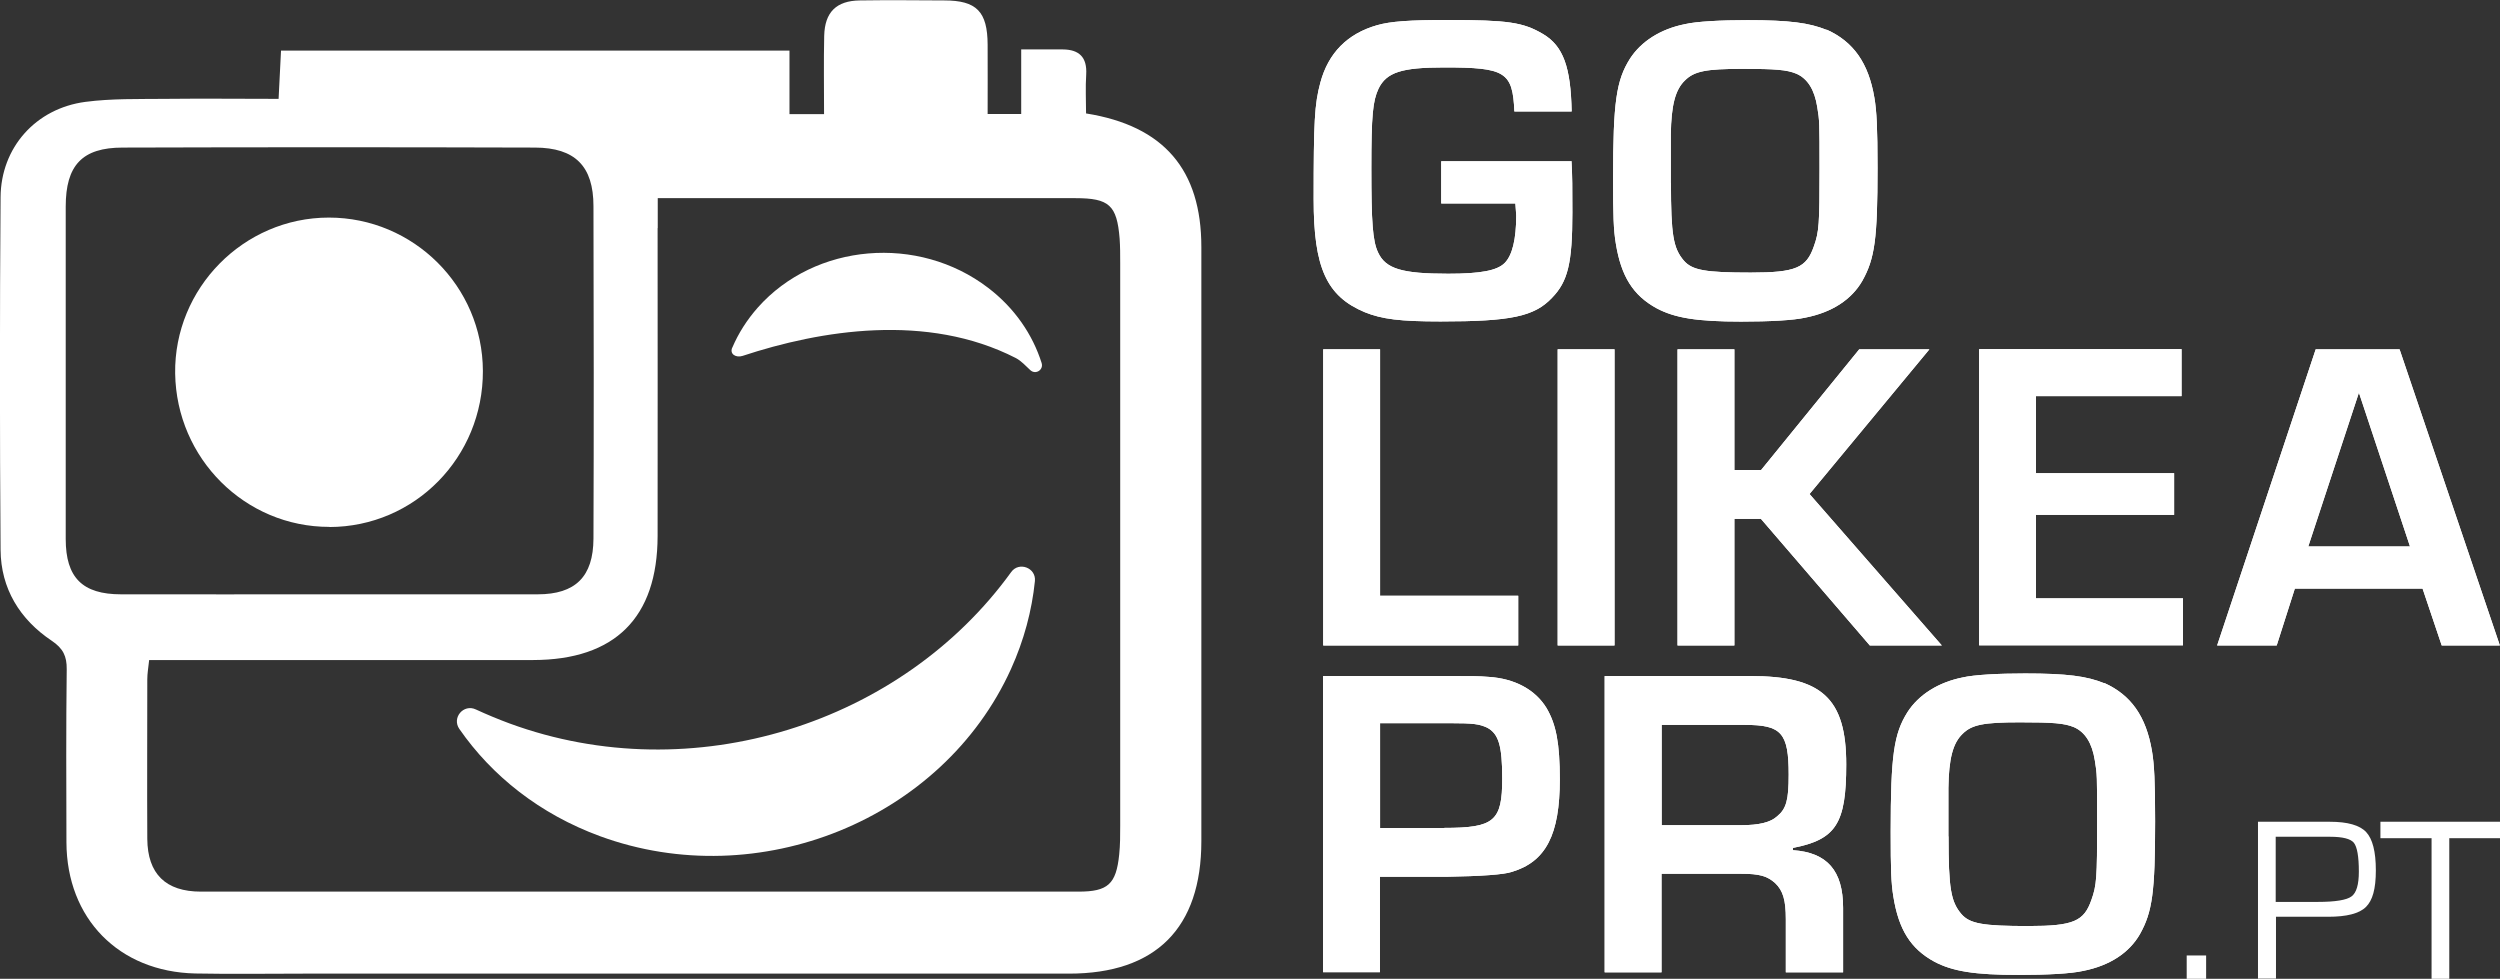 <?xml version="1.0" encoding="UTF-8"?><svg id="b" xmlns="http://www.w3.org/2000/svg" viewBox="0 0 174.99 68.51"><rect x="0" y="0" width="174.99" height="68.51" fill="#333333" stroke="none"/><defs><style>.d{fill:#fff;}</style></defs><g id="c"><path class="d" d="M84.09,17.28c0,13.87,0,27.73,0,41.6,0,6.08-3.19,9.27-9.26,9.27-17.85,0-35.7,0-53.55,0-2.53,0-5.07.04-7.61-.01-5.36-.12-9-3.85-9.02-9.18-.01-4.04-.03-8.07.02-12.11.01-.92-.25-1.46-1.05-2-2.23-1.49-3.56-3.65-3.58-6.36-.06-8.23-.06-16.45,0-24.68.02-3.47,2.45-6.22,5.94-6.68,1.83-.24,3.71-.19,5.57-.21,2.62-.03,5.25,0,7.95,0,.06-1.24.11-2.29.17-3.38h35.59v4.45h2.42c0-1.89-.03-3.69.01-5.48.04-1.66.85-2.46,2.5-2.48,1.97-.03,3.93-.01,5.9,0,2.27,0,3.03.78,3.04,3.1.01,1.63,0,3.26,0,4.85h2.35V3.46c1.08,0,2,0,2.92,0,1.14.01,1.7.55,1.63,1.75-.06.92-.01,1.84-.01,2.73,5.45.87,8.07,3.94,8.07,9.35M46.03,15.96c0,7.19.01,14.37,0,21.56-.01,5.72-2.99,8.67-8.71,8.68-8.33,0-16.65,0-24.98,0h-1.9c-.06.55-.13.95-.13,1.35,0,3.72-.02,7.45,0,11.17.02,2.45,1.29,3.69,3.75,3.69,20.48,0,40.95,0,61.43,0,2.06,0,2.64-.52,2.85-2.6.07-.67.07-1.34.07-2.01,0-13.13,0-26.27,0-39.4,0-.57,0-1.14-.04-1.7-.19-2.34-.73-2.83-3.1-2.83-9.1,0-18.2,0-27.3,0h-1.93v2.1M37.64,41.6c2.63,0,3.89-1.23,3.9-3.9.03-7.76.02-15.51,0-23.27,0-2.8-1.29-4.09-4.09-4.1-9.62-.03-19.24-.03-28.86,0-2.84,0-3.99,1.24-3.99,4.13,0,7.76,0,15.51,0,23.27,0,2.7,1.17,3.87,3.87,3.87,4.86.01,9.72,0,14.58,0s9.72,0,14.58,0"/><path class="d" d="M23.06,36.88c-5.9.01-10.71-4.78-10.8-10.74-.08-5.96,4.79-10.91,10.76-10.91,5.92,0,10.76,4.81,10.78,10.73.02,6.05-4.77,10.92-10.75,10.93"/><path class="d" d="M72.44,40.67c.09-.93-1.12-1.38-1.66-.63-7.65,10.59-22.27,15.31-35.11,10.6-.81-.3-1.6-.63-2.36-.98-.86-.41-1.7.58-1.16,1.36,2.28,3.29,5.63,5.96,9.85,7.51,11.11,4.07,23.98-1.16,28.76-11.69.92-2.03,1.47-4.11,1.68-6.17"/><path class="d" d="M51.25,24.34c-.19.45.27.72.73.57,5.45-1.8,12.91-3.03,19.12.15.4.21.7.56,1.02.85.37.34.94-.02.79-.5-.63-1.99-1.88-3.84-3.74-5.26-4.9-3.75-12.12-3.13-16.12,1.37-.77.87-1.37,1.82-1.79,2.81"/><path class="d" d="M110,11.31c.06,1.06.06,1.8.06,3.57,0,3.54-.31,4.82-1.43,5.97-1.24,1.31-2.89,1.65-7.8,1.65-2.83,0-4.1-.16-5.31-.65-2.67-1.12-3.57-3.11-3.57-7.9,0-5.44.06-6.65.47-8.17.56-2.08,1.9-3.42,3.95-4.01.96-.28,2.33-.37,4.94-.37,4.26,0,5.31.16,6.71.99,1.4.84,1.93,2.3,1.99,5.41h-4.01c-.12-2.77-.62-3.08-4.91-3.08-2.98,0-4.04.34-4.6,1.49-.4.87-.5,1.83-.5,5.59s.09,5.07.47,5.87c.53,1.15,1.68,1.49,4.91,1.49,2.27,0,3.42-.22,3.95-.75.53-.53.81-1.65.81-3.33,0-.09-.03-.47-.06-.84h-5.19v-2.95h9.14Z"/><path class="d" d="M127.87,2.08c1.86.84,2.92,2.33,3.33,4.76.16.93.22,2.14.22,4.91,0,4.97-.19,6.34-1.06,7.9-.75,1.31-2.11,2.21-3.98,2.58-.84.19-2.49.28-4.51.28-3.08,0-4.63-.25-5.91-.93-1.65-.9-2.49-2.24-2.86-4.54-.16-.96-.19-1.96-.19-4.54,0-5.35.22-6.87,1.18-8.39.78-1.21,2.14-2.08,3.85-2.42.81-.19,2.52-.28,4.38-.28,2.95,0,4.32.19,5.53.68ZM116.96,12.8c0,3.64.16,4.57.9,5.44.59.68,1.52.84,4.69.84s3.89-.34,4.41-1.83c.37-1.03.4-1.55.4-5.44,0-3.26,0-3.36-.16-4.32-.19-1.21-.68-1.99-1.46-2.33-.68-.28-1.46-.34-3.79-.34-2.52,0-3.36.16-4.01.81-.68.65-.96,1.74-.99,3.79v3.39Z"/><path class="d" d="M96.6,41.7h9.67v3.48h-13.65v-20.73h3.98v17.25Z"/><path class="d" d="M113.01,45.18h-3.98v-20.73h3.98v20.73Z"/><path class="d" d="M121.41,32.9h1.86l6.87-8.45h4.91l-8.39,10.13,9.26,10.6h-5.04l-7.62-8.86h-1.86v8.86h-3.98v-20.73h3.98v8.45Z"/><path class="d" d="M142.51,33.12h9.67v2.92h-9.67v5.84h10.29v3.29h-14.27v-20.73h14.17v3.29h-10.19v5.38Z"/><path class="d" d="M160.63,41.2l-1.27,3.98h-4.17l6.9-20.73h5.87l7.02,20.73h-4.07l-1.34-3.98h-8.95ZM165.11,27.5l-3.54,10.75h7.12l-3.57-10.75Z"/><path class="d" d="M92.62,47.32h8.39c2.21,0,2.42,0,3.2.06,1.83.12,3.26.9,4.04,2.18.68,1.15.93,2.49.93,5,0,3.85-.96,5.75-3.36,6.47q-.84.28-4.6.34h-4.63v6.68h-3.98v-20.73ZM101.08,57.95c3.51,0,4.07-.47,4.07-3.45,0-2.3-.25-3.14-1.06-3.57-.56-.25-.93-.31-2.61-.31h-4.88v7.34h4.48Z"/><path class="d" d="M112.33,47.32h10.19c5,0,6.71,1.55,6.71,6.19,0,4.13-.71,5.25-3.73,5.84v.16c2.39.16,3.51,1.43,3.51,4.04v4.51h-4.01v-3.73c0-1.31-.19-1.99-.75-2.52-.56-.5-1.12-.65-2.36-.65h-5.59v6.9h-3.98v-20.73ZM121.87,57.76c1.24,0,2.05-.19,2.52-.62.65-.53.81-1.15.81-2.92,0-2.92-.5-3.48-3.05-3.48h-5.84v7.02h5.56Z"/><path class="d" d="M147.3,47.81c1.86.84,2.92,2.33,3.33,4.76.16.93.22,2.14.22,4.91,0,4.97-.19,6.34-1.06,7.9-.75,1.31-2.11,2.21-3.98,2.58-.84.19-2.49.28-4.51.28-3.08,0-4.63-.25-5.91-.93-1.65-.9-2.49-2.24-2.86-4.54-.16-.96-.19-1.96-.19-4.54,0-5.35.22-6.87,1.18-8.39.78-1.21,2.15-2.08,3.85-2.42.81-.19,2.52-.28,4.38-.28,2.95,0,4.32.19,5.53.68ZM136.39,58.54c0,3.64.16,4.57.9,5.44.59.68,1.52.84,4.69.84s3.89-.34,4.41-1.83c.37-1.03.4-1.55.4-5.44,0-3.26,0-3.36-.16-4.32-.19-1.21-.68-1.99-1.46-2.33-.68-.28-1.46-.34-3.79-.34-2.52,0-3.36.16-4.01.81-.68.65-.96,1.74-.99,3.79v3.39Z"/><path class="d" d="M110,11.31c.06,1.06.06,1.8.06,3.57,0,3.54-.31,4.82-1.43,5.97-1.24,1.31-2.89,1.65-7.8,1.65-2.83,0-4.1-.16-5.31-.65-2.67-1.12-3.57-3.11-3.57-7.9,0-5.44.06-6.65.47-8.17.56-2.08,1.9-3.42,3.95-4.01.96-.28,2.33-.37,4.94-.37,4.26,0,5.31.16,6.71.99,1.4.84,1.93,2.3,1.99,5.41h-4.01c-.12-2.77-.62-3.08-4.91-3.08-2.98,0-4.04.34-4.6,1.49-.4.87-.5,1.83-.5,5.59s.09,5.07.47,5.87c.53,1.15,1.68,1.49,4.91,1.49,2.27,0,3.42-.22,3.95-.75.53-.53.81-1.65.81-3.33,0-.09-.03-.47-.06-.84h-5.19v-2.95h9.14Z"/><path class="d" d="M127.87,2.08c1.86.84,2.92,2.33,3.33,4.76.16.93.22,2.14.22,4.91,0,4.97-.19,6.34-1.06,7.9-.75,1.31-2.11,2.21-3.98,2.58-.84.19-2.49.28-4.51.28-3.08,0-4.63-.25-5.91-.93-1.65-.9-2.49-2.24-2.86-4.54-.16-.96-.19-1.96-.19-4.54,0-5.35.22-6.87,1.18-8.39.78-1.21,2.14-2.08,3.85-2.42.81-.19,2.52-.28,4.38-.28,2.95,0,4.32.19,5.53.68ZM116.96,12.8c0,3.64.16,4.57.9,5.44.59.68,1.52.84,4.69.84s3.89-.34,4.41-1.83c.37-1.03.4-1.55.4-5.44,0-3.26,0-3.36-.16-4.32-.19-1.21-.68-1.99-1.46-2.33-.68-.28-1.46-.34-3.79-.34-2.52,0-3.36.16-4.01.81-.68.65-.96,1.74-.99,3.79v3.39Z"/><path class="d" d="M96.6,41.7h9.67v3.48h-13.65v-20.73h3.98v17.25Z"/><path class="d" d="M113.01,45.18h-3.98v-20.73h3.98v20.73Z"/><path class="d" d="M121.41,32.9h1.86l6.87-8.45h4.91l-8.39,10.13,9.26,10.6h-5.04l-7.62-8.86h-1.86v8.86h-3.98v-20.73h3.98v8.45Z"/><path class="d" d="M142.51,33.12h9.67v2.92h-9.67v5.84h10.29v3.29h-14.27v-20.73h14.17v3.29h-10.19v5.38Z"/><path class="d" d="M160.63,41.2l-1.27,3.98h-4.17l6.9-20.73h5.87l7.02,20.73h-4.07l-1.34-3.98h-8.95ZM165.11,27.5l-3.54,10.75h7.12l-3.57-10.75Z"/><path class="d" d="M92.62,47.32h8.39c2.21,0,2.42,0,3.2.06,1.83.12,3.26.9,4.04,2.18.68,1.15.93,2.49.93,5,0,3.85-.96,5.75-3.36,6.47q-.84.28-4.6.34h-4.63v6.68h-3.98v-20.73ZM101.08,57.95c3.51,0,4.07-.47,4.07-3.45,0-2.3-.25-3.14-1.06-3.57-.56-.25-.93-.31-2.61-.31h-4.88v7.34h4.48Z"/><path class="d" d="M112.33,47.32h10.19c5,0,6.71,1.55,6.71,6.19,0,4.13-.71,5.25-3.73,5.84v.16c2.39.16,3.51,1.43,3.51,4.04v4.51h-4.01v-3.73c0-1.31-.19-1.99-.75-2.52-.56-.5-1.12-.65-2.36-.65h-5.59v6.9h-3.98v-20.73ZM121.87,57.76c1.24,0,2.05-.19,2.52-.62.65-.53.81-1.15.81-2.92,0-2.92-.5-3.48-3.05-3.48h-5.84v7.02h5.56Z"/><path class="d" d="M147.3,47.81c1.86.84,2.92,2.33,3.33,4.76.16.93.22,2.14.22,4.91,0,4.97-.19,6.34-1.06,7.9-.75,1.31-2.11,2.21-3.98,2.58-.84.19-2.49.28-4.51.28-3.08,0-4.63-.25-5.91-.93-1.65-.9-2.49-2.24-2.86-4.54-.16-.96-.19-1.96-.19-4.54,0-5.35.22-6.87,1.18-8.39.78-1.21,2.15-2.08,3.85-2.42.81-.19,2.52-.28,4.38-.28,2.95,0,4.32.19,5.53.68ZM136.39,58.54c0,3.64.16,4.57.9,5.44.59.68,1.52.84,4.69.84s3.89-.34,4.41-1.83c.37-1.03.4-1.55.4-5.44,0-3.26,0-3.36-.16-4.32-.19-1.21-.68-1.99-1.46-2.33-.68-.28-1.46-.34-3.79-.34-2.52,0-3.36.16-4.01.81-.68.65-.96,1.74-.99,3.79v3.39Z"/><rect class="d" x="153.06" y="66.88" width="1.36" height="1.63"/><path class="d" d="M158.05,68.51v-10.99h5.03c1.24,0,2.09.24,2.54.72.45.48.68,1.37.68,2.68s-.23,2.11-.7,2.57c-.47.46-1.35.68-2.64.68h-.48s-3.17,0-3.17,0v4.33h-1.24ZM159.29,63.13h2.94c1.23,0,2.02-.13,2.36-.38.35-.25.52-.83.52-1.74,0-1.06-.12-1.73-.35-2.02-.23-.28-.79-.42-1.66-.42h-.48s-3.33,0-3.33,0v4.57Z"/><polygon class="d" points="171.44 58.67 171.44 68.51 170.2 68.51 170.2 58.67 166.62 58.67 166.62 57.52 174.99 57.52 174.99 58.67 171.44 58.67"/></g></svg>